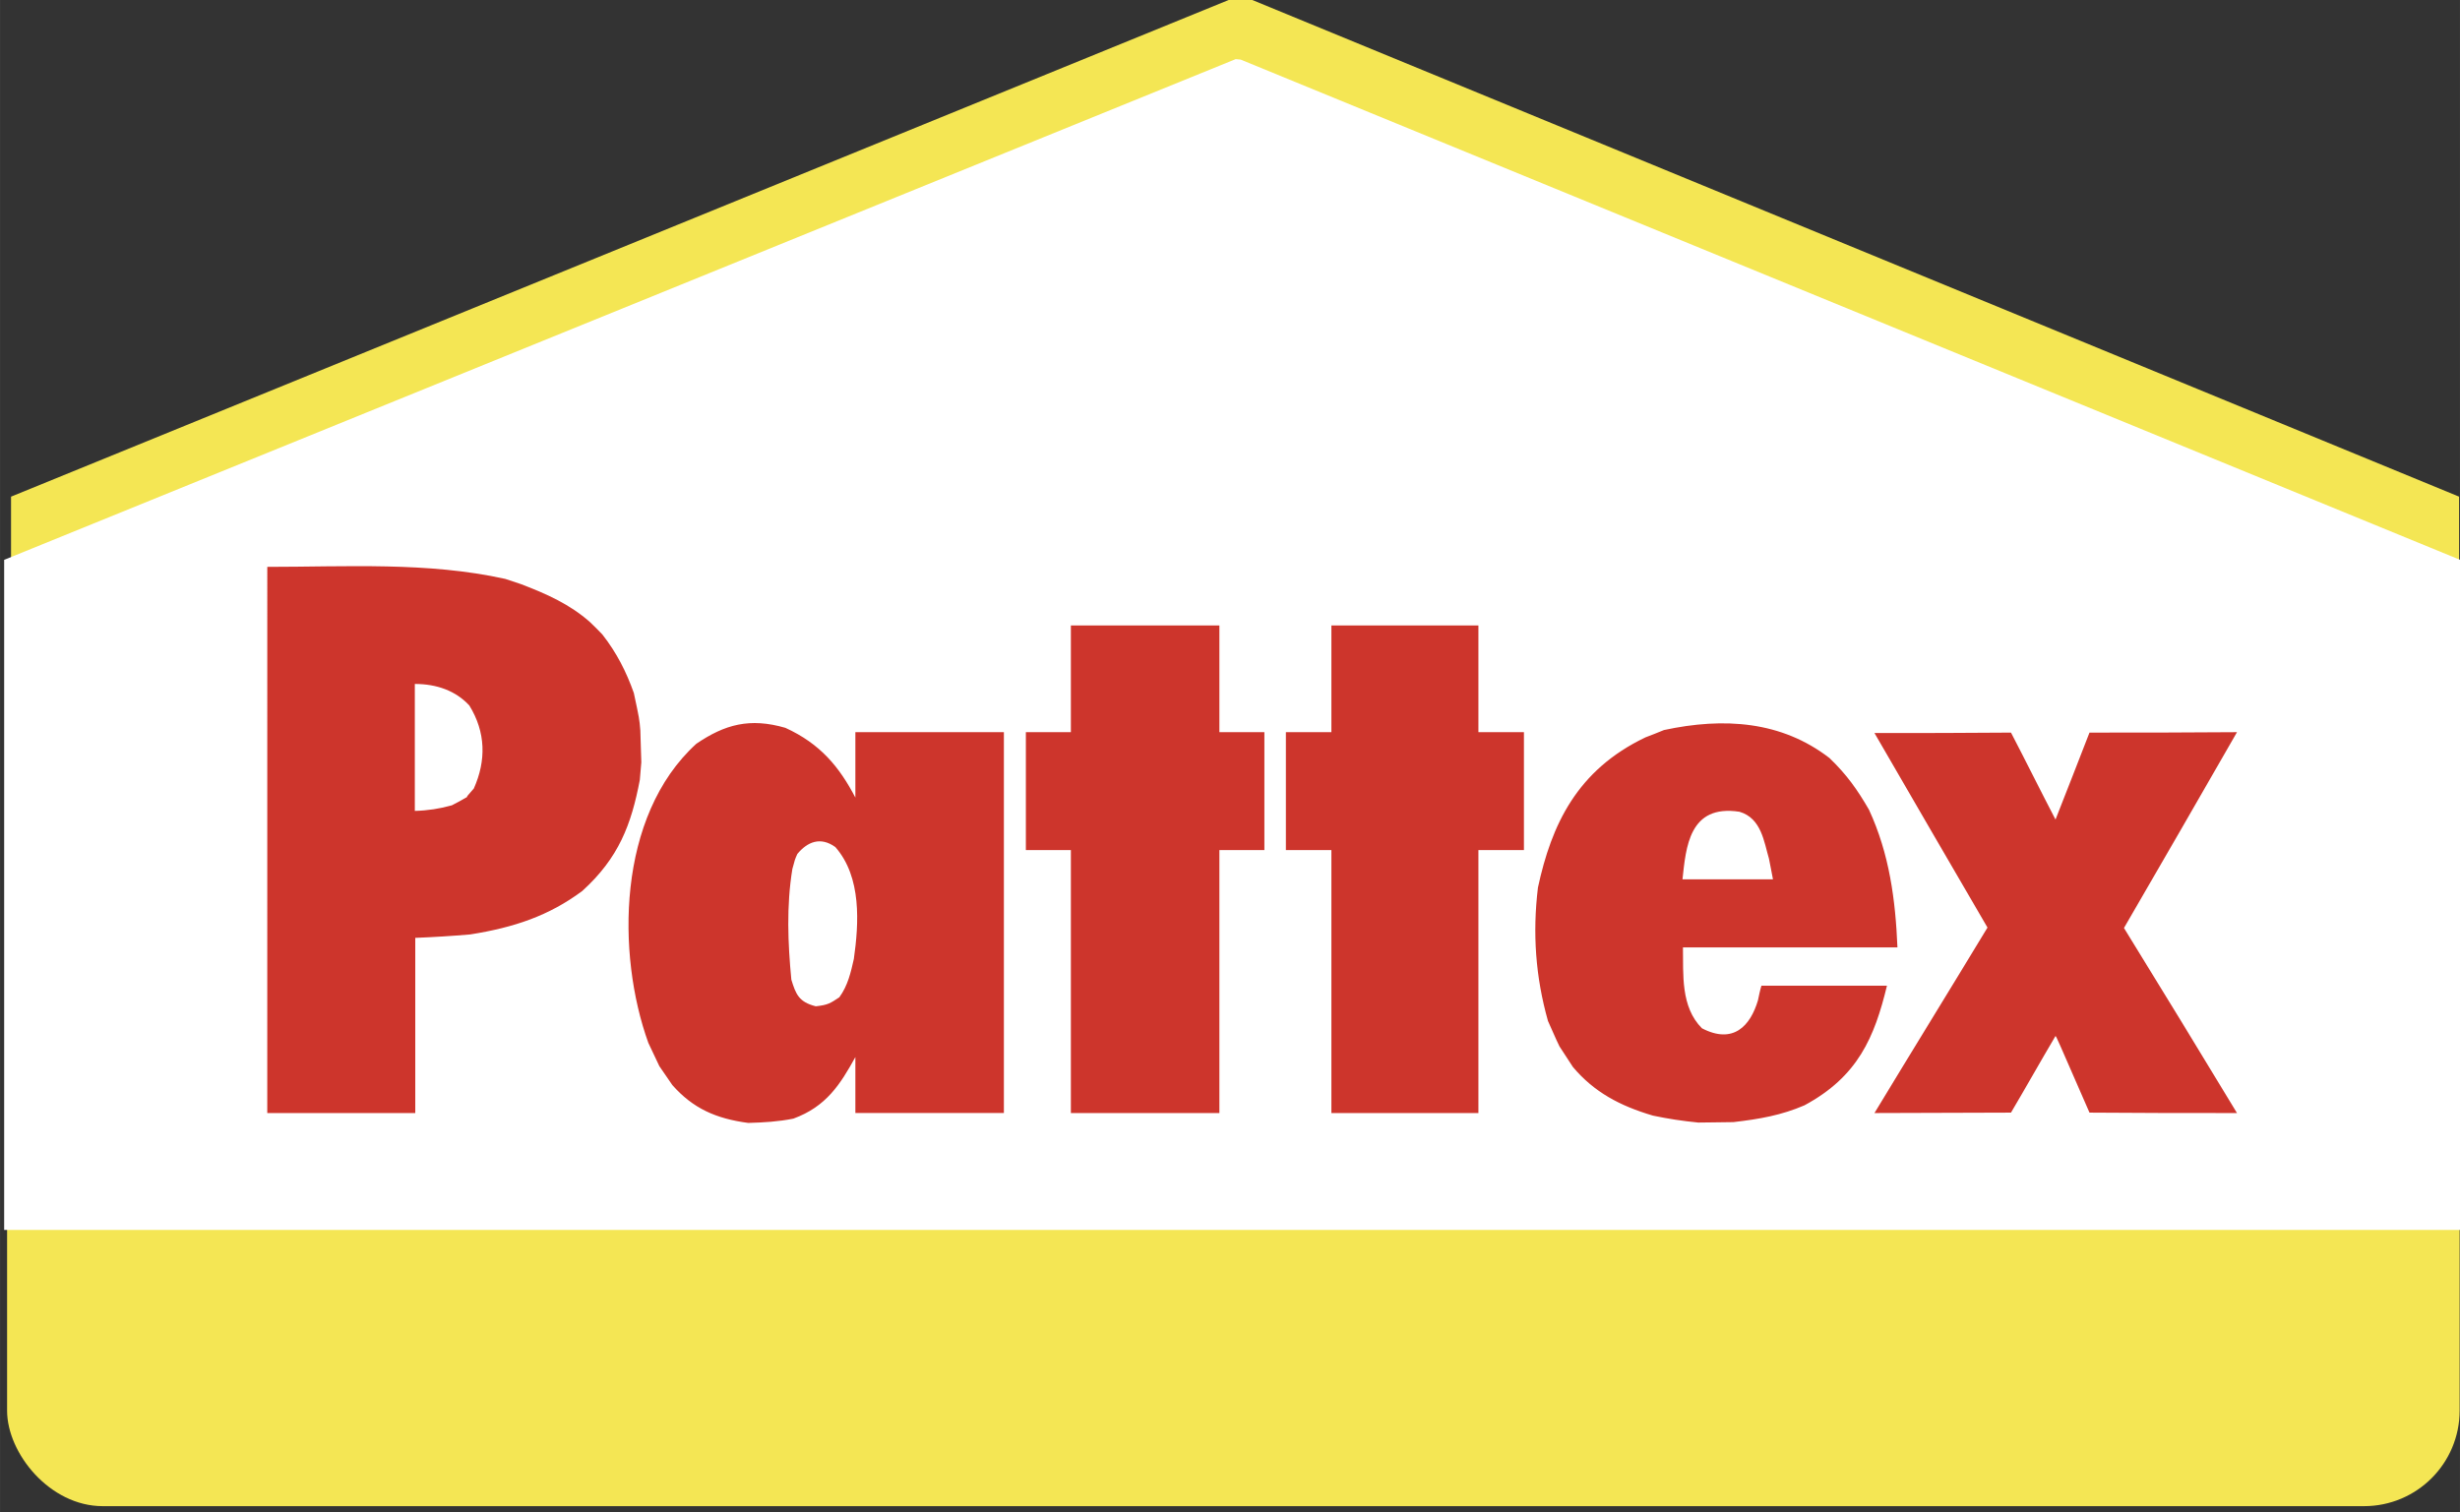 <?xml version="1.0" encoding="UTF-8" standalone="no"?>
<svg
   width="326.895"
   height="201.031"
   viewBox="0 0 25.204 15.5"
   version="1.1"
   id="svg28"
   sodipodi:docname="pattex.svg"
   xml:space="preserve"
   inkscape:version="1.2.2 (732a01da63, 2022-12-09)"
   xmlns:inkscape="http://www.inkscape.org/namespaces/inkscape"
   xmlns:sodipodi="http://sodipodi.sourceforge.net/DTD/sodipodi-0.dtd"
   xmlns="http://www.w3.org/2000/svg"
   xmlns:svg="http://www.w3.org/2000/svg"><rect x="0" y="0" width="25.204" height="15.5" fill="#333333" stroke="none"/><defs
     id="defs32" /><sodipodi:namedview
     id="namedview30"
     pagecolor="#ffffff"
     bordercolor="#000000"
     borderopacity="0.25"
     inkscape:showpageshadow="2"
     inkscape:pageopacity="0.0"
     inkscape:pagecheckerboard="0"
     inkscape:deskcolor="#d1d1d1"
     showgrid="false"
     inkscape:zoom="0.9469574"
     inkscape:cx="-200.1146"
     inkscape:cy="-57.024741"
     inkscape:window-width="1920"
     inkscape:window-height="1017"
     inkscape:window-x="-8"
     inkscape:window-y="-8"
     inkscape:window-maximized="1"
     inkscape:current-layer="g1422" /><g
     id="g1422"
     transform="matrix(0.23,0,0,0.23,29.152,-28.624)"><rect
       style="fill:#f4e654;fill-opacity:1;stroke-width:2.795;paint-order:fill markers stroke;stop-color:#000000"
       id="rect1361"
       width="109.252"
       height="22.108"
       x="-126.433"
       y="169.456"
       ry="4.258" /><path
       fill="#ffffff"
       d="m -126.257,174.898 v -28.316 l 54.686,-22.312 0.219,0.022 54.146,22.29 0.021,28.316 z"
       id="path20"
       style="clip-rule:evenodd;fill:#f4e654;fill-opacity:1;fill-rule:evenodd;stroke-width:0.89"
       sodipodi:nodetypes="ccccccc" /><path
       fill="#ffffff"
       d="m -126.564,179.256 v -29.858 l 54.863,-22.312 0.22,0.022 54.321,22.29 0.021,29.858 z"
       id="path20-0"
       style="clip-rule:evenodd;fill-rule:evenodd;stroke-width:0.891"
       sodipodi:nodetypes="ccccccc" /><path
       d="m -93.412,174.489 c -1.447,-0.191 -2.473,-0.652 -3.386,-1.688 -0.19,-0.283 -0.383,-0.564 -0.579,-0.843 -0.156,-0.345 -0.334,-0.691 -0.49,-1.036 -1.425,-3.951 -1.403,-10.106 2.138,-13.329 1.269,-0.863 2.383,-1.169 3.965,-0.71 1.559,0.71 2.406,1.745 3.119,3.108 v -2.916 h 6.616 v 16.972 h -6.616 v -2.493 c -0.668,1.209 -1.292,2.206 -2.763,2.743 -0.668,0.134 -1.314,0.172 -2.004,0.191 z m 42.302,-0.019 c -0.675,-0.065 -1.345,-0.168 -2.004,-0.307 -1.494,-0.441 -2.629,-1.055 -3.566,-2.166 l -0.6,-0.92 c -0.18,-0.364 -0.335,-0.748 -0.512,-1.131 -0.557,-1.975 -0.692,-3.913 -0.447,-5.945 0.602,-2.799 1.738,-5.235 4.79,-6.693 0.267,-0.096 0.535,-0.211 0.824,-0.326 2.674,-0.575 5.235,-0.402 7.373,1.247 0.779,0.748 1.247,1.419 1.759,2.301 0.914,1.974 1.181,4.027 1.269,6.137 h -9.555 c 0.022,1.188 -0.112,2.646 0.847,3.605 1.402,0.728 2.159,-0.115 2.494,-1.246 0.045,-0.211 0.09,-0.442 0.155,-0.653 h 5.592 c -0.557,2.301 -1.292,4.047 -3.676,5.331 -1.024,0.442 -2.004,0.614 -3.164,0.748 -0.511,8.2e-4 -1.046,0.02 -1.58,0.02 z m -63.733,-0.422 h 6.593 v -7.806 c 0.819,-0.032 1.636,-0.083 2.451,-0.153 1.937,-0.307 3.497,-0.825 4.99,-1.937 1.625,-1.477 2.182,-2.953 2.562,-4.948 l 0.067,-0.787 c -0.022,-0.461 -0.022,-0.939 -0.044,-1.419 -0.044,-0.518 -0.044,-0.518 -0.29,-1.668 -0.334,-0.94 -0.757,-1.783 -1.403,-2.608 -0.178,-0.191 -0.378,-0.383 -0.557,-0.556 -0.891,-0.786 -1.915,-1.247 -3.074,-1.688 -0.223,-0.077 -0.468,-0.154 -0.69,-0.23 -3.453,-0.767 -7.083,-0.537 -10.604,-0.537 z m 35.798,0 v -11.717 h -2.005 v -5.254 h 2.005 v -4.756 h 6.616 v 4.756 h 2.004 v 5.254 h -2.004 v 11.717 z m 11.605,0 v -11.717 h -2.027 v -5.254 h 2.027 v -4.756 h 6.549 v 4.756 h 2.028 v 5.254 h -2.028 v 11.717 z m 24.192,0 c 2.026,0 4.055,-0.019 6.082,-0.019 0.669,-1.131 1.314,-2.283 1.983,-3.414 0.043,0.038 0.043,0.038 1.514,3.414 2.204,0.019 4.388,0.019 6.571,0.019 -1.666,-2.755 -3.344,-5.503 -5.035,-8.246 1.692,-2.915 3.364,-5.811 5.035,-8.725 -2.183,0.019 -4.39,0.019 -6.571,0.019 -0.512,1.304 -1.002,2.589 -1.514,3.874 -0.669,-1.285 -1.314,-2.589 -1.983,-3.874 -2.026,0.019 -4.055,0.019 -6.082,0.019 1.671,2.896 3.364,5.792 5.035,8.668 -1.671,2.761 -3.364,5.504 -5.035,8.265 z m -47.158,-4.757 c 0.535,-0.057 0.646,-0.134 1.047,-0.402 0.379,-0.518 0.512,-1.113 0.646,-1.707 0.222,-1.572 0.356,-3.644 -0.824,-4.986 -0.668,-0.48 -1.248,-0.23 -1.693,0.307 -0.111,0.25 -0.111,0.25 -0.222,0.672 -0.268,1.649 -0.2,3.299 -0.045,4.929 0.201,0.652 0.334,0.997 1.091,1.188 z m 38.606,-5.657 h 4.031 c -0.065,-0.307 -0.11,-0.613 -0.178,-0.92 -0.222,-0.748 -0.335,-1.803 -1.314,-2.091 -2.249,-0.345 -2.383,1.591 -2.539,3.01 z m -56.47,-3.049 v -5.657 c 0.98,0 1.826,0.307 2.428,0.959 0.735,1.189 0.757,2.455 0.2,3.701 -0.289,0.326 -0.289,0.326 -0.311,0.384 -0.223,0.134 -0.446,0.249 -0.668,0.364 -0.533,0.151 -1.088,0.235 -1.649,0.249 z"
       fill="#cd352c"
       id="path24"
       style="clip-rule:evenodd;fill-rule:evenodd;stroke-width:0.888"
       sodipodi:nodetypes="ccccccccccccccccccccccccccccccccccccccccccccccccccccccccccccccccccccccccccccccccccccccccccccccccccccccccccc" /></g></svg>
